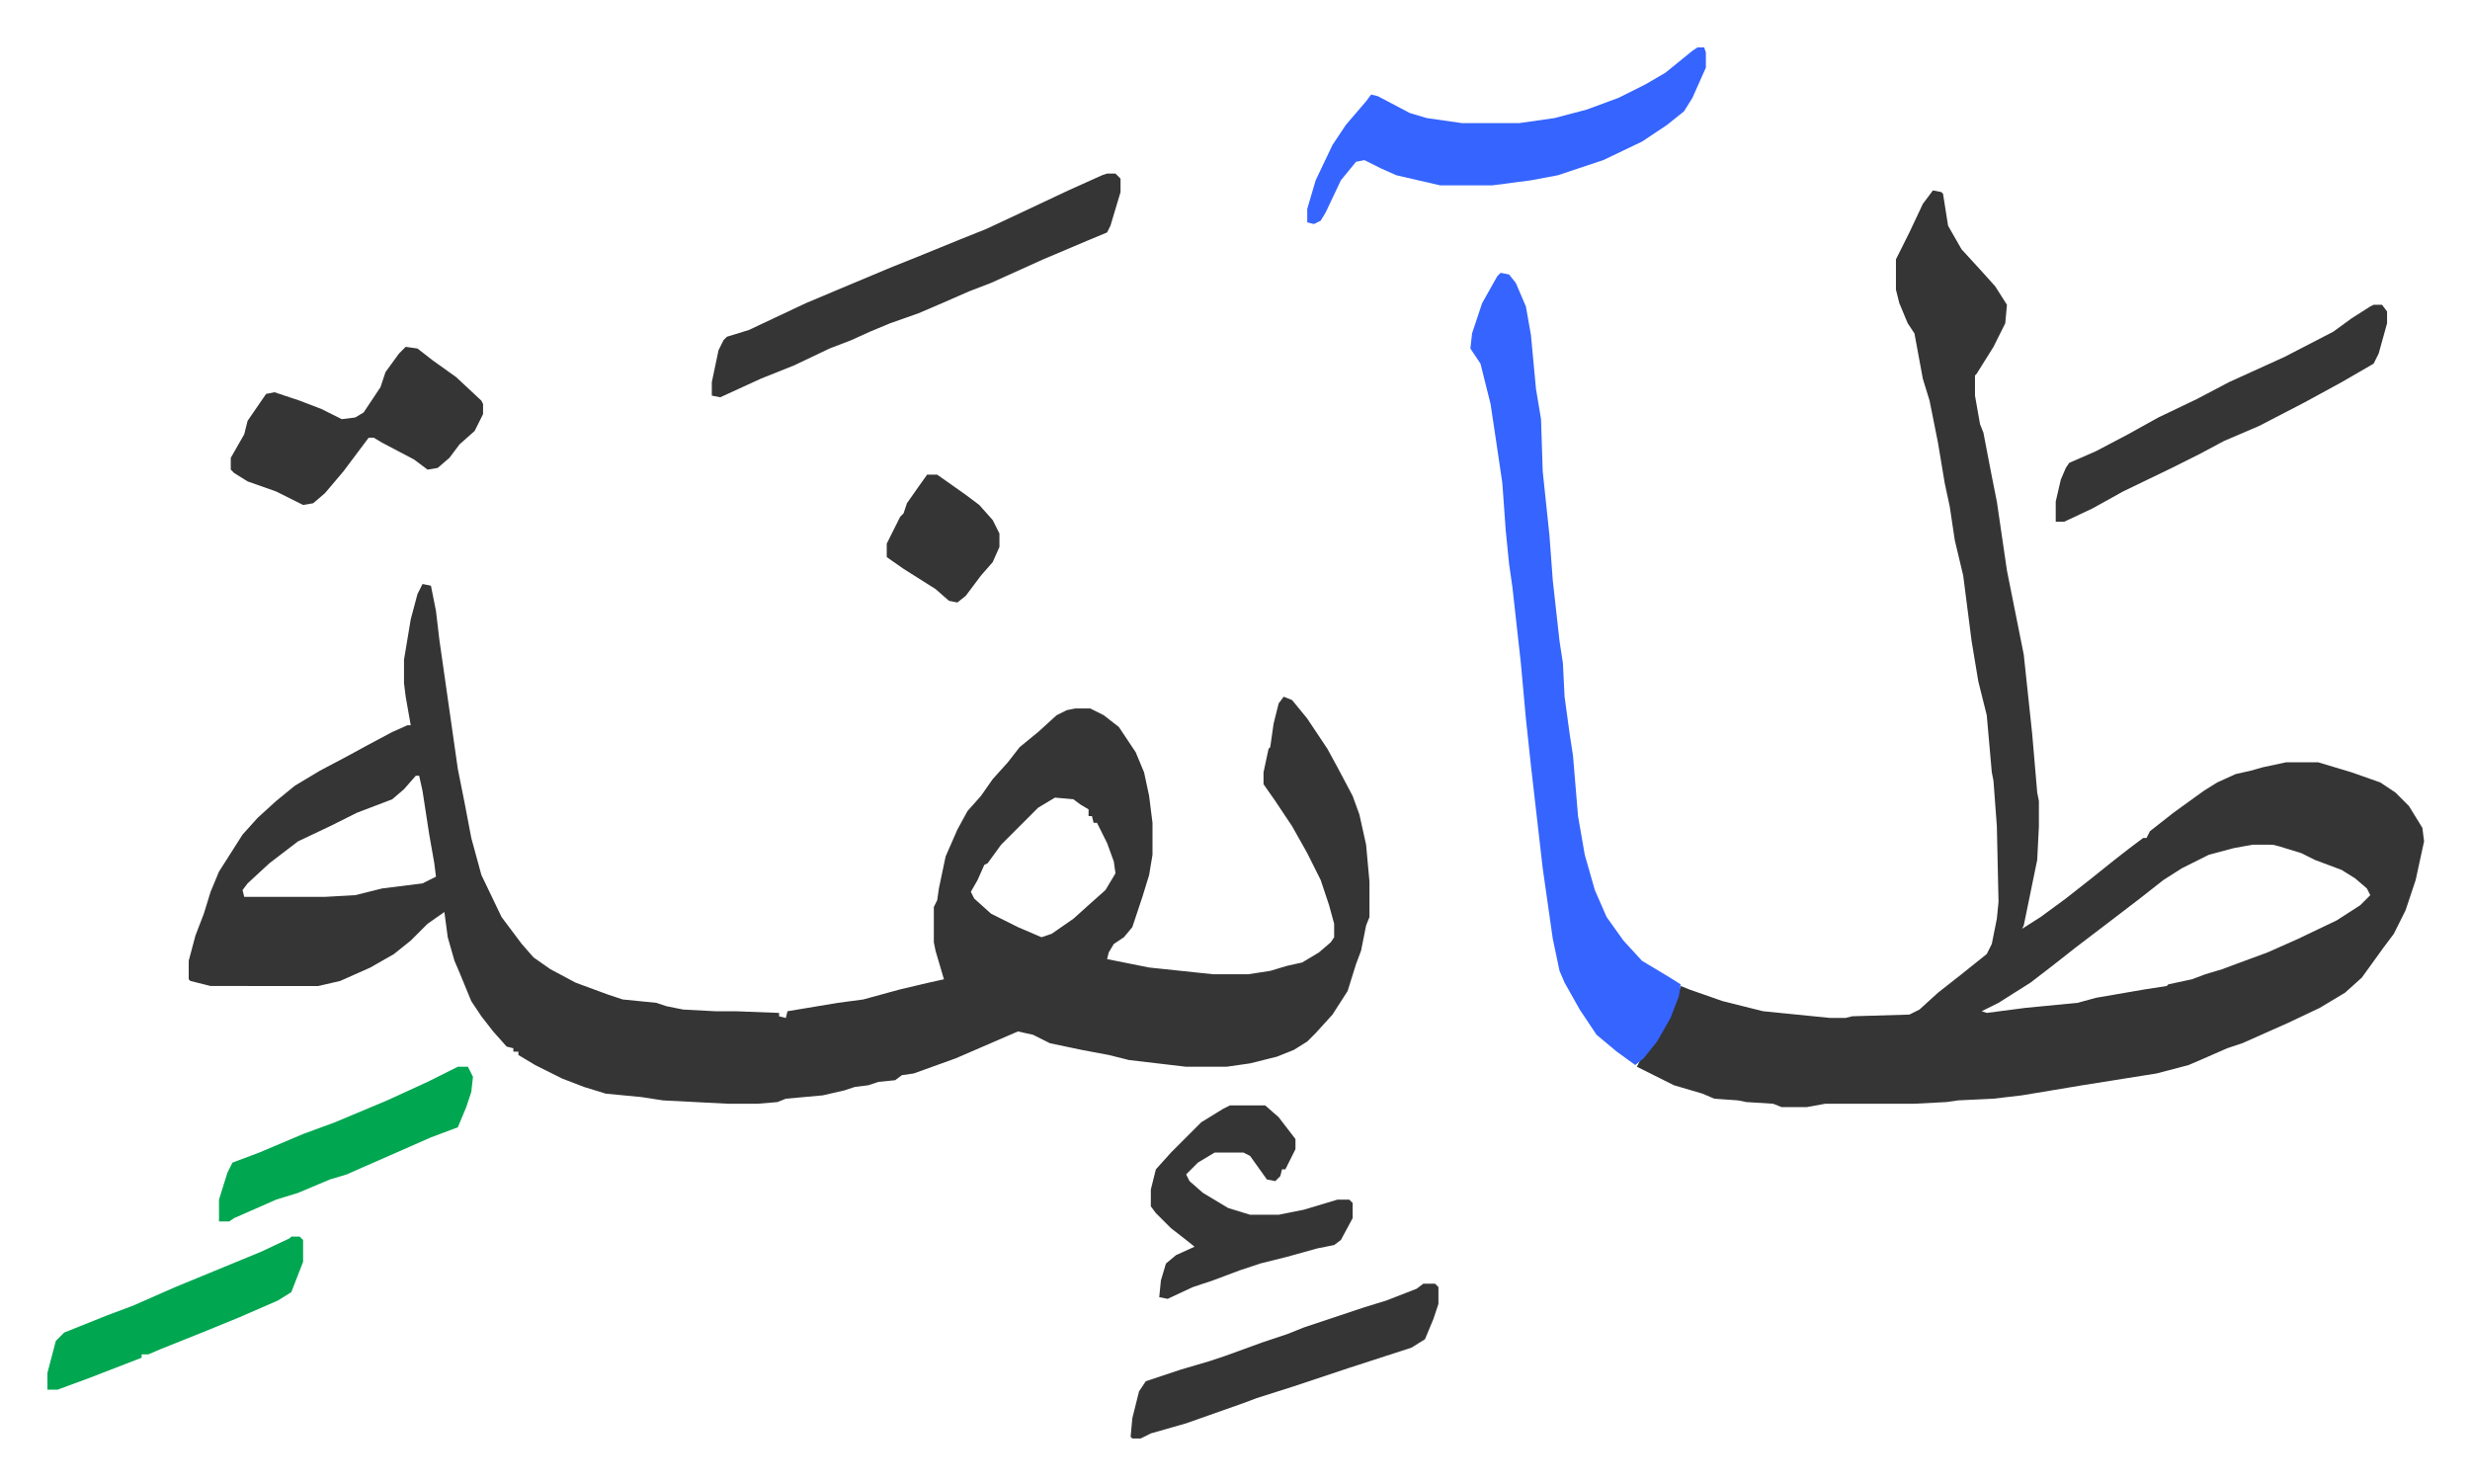 <svg xmlns="http://www.w3.org/2000/svg" viewBox="-28.2 354.8 1468.5 882.5">
    <path fill="#353535" id="rule_normal" d="m223 702 5 1 3 15 2 17 7 49 4 28 4 20 4 21 6 22 12 25 6 8 6 8 7 8 10 7 15 8 19 7 9 3 20 2 6 2 10 2 19 1h12l26 1v2l4 1 1-4 30-5 15-2 22-6 17-4 9-2-5-17-1-5v-21l2-4 1-7 4-19 7-16 6-11 8-9 7-10 9-10 7-9 11-9 11-10 6-3 5-1h9l8 4 9 7 10 15 5 12 3 14 2 16v19l-2 12-4 13-6 18-5 6-6 4-3 5-1 4 25 5 38 4h21l13-2 10-3 9-2 10-6 7-6 2-3v-8l-3-11-5-15-8-16-9-16-10-15-7-10v-7l3-14 1-1 2-14 3-12 3-4 5 2 9 11 12 18 6 11 9 17 4 11 4 18 2 22v21l-2 5-3 15-3 8-5 16-9 14-10 11-5 5-8 5-10 4-16 4-14 2h-24l-34-4-12-3-16-3-19-4-10-5-9-2-37 16-25 9-7 1-4 3-10 1-6 2-8 1-6 2-13 3-22 2-5 2-12 1h-17l-39-2-13-2-21-2-13-4-13-5-16-8-10-6v-2h-3v-2l-4-1-8-9-7-9-6-9-7-17-3-7-4-14-2-15-10 7-10 10-10 8-14 8-18 8-13 3H97l-12-3-1-1v-11l4-15 5-13 4-13 5-12 14-22 9-10 11-10 11-9 15-9 17-9 11-6 15-8 9-4h2l-3-17-1-8v-14l4-24 4-15zm-4 114-7 8-7 6-21 8-16 8-19 9-17 13-13 12-3 4 1 4h48l18-1 16-4 24-3 8-4-1-8-3-17-4-26-2-9zm380 13-10 6-22 22-8 11-2 1-4 9-4 7 2 4 10 9 16 8 14 6 6-2 13-9 10-9 9-8 6-10-1-7-4-11-6-12h-2l-1-4h-2v-4l-5-3-4-3zm522-361 5 1 1 1 3 19 8 14 11 12 9 10 7 11-1 11-7 14-10 16-1 1v12l3 17 2 5 5 26 3 15 6 41 5 25 5 25 5 47 3 35 1 5v15l-1 20-8 39-1 2 11-7 15-11 14-11 15-12 9-7 8-6h2l2-4 14-11 18-13 8-5 11-5 9-2 7-2 14-3h19l20 6 17 6 9 6 8 8 8 13 1 8-5 23-6 18-7 14-6 8-13 18-10 9-15 9-19 9-9 4-18 8-9 3-16 7-7 3-19 5-44 7-36 6-17 2-21 1-7 1-19 1h-53l-11 2h-15l-5-2-16-1-5-1-14-1-7-3-17-5-14-7-8-4 2-4 7-8 8-13 6-13 3-10 5 2 20 7 24 6 40 4h9l4-1 34-1 6-3 11-10 14-11 10-8 5-4 3-6 3-15 1-10-1-45-2-27-1-5-3-34-5-20-4-24-5-39-5-21-3-20-3-14-4-24-5-25-4-13-5-27-4-6-5-12-2-8v-18l8-16 8-17zm190 389-11 2-15 4-16 8-11 7-14 11-17 13-21 16-14 11-13 10-19 12-10 5 3 1 23-3 31-3 11-3 29-5 13-2 1-1 14-3 8-3 10-3 8-3 19-7 18-8 23-11 14-9 6-6-2-4-7-6-8-5-16-6-8-4-13-4-4-1z"/>
    <path fill="#3564ff" id="rule_madd_obligatory_4_5_vowels" d="m864 517 5 1 4 5 6 14 3 17 3 32 3 18 1 31 4 38 2 27 4 36 2 13 1 20 3 22 2 13 3 36 4 23 6 21 7 16 10 14 11 12 15 9 8 5-1 7-5 13-8 14-8 10-5 4-11-8-12-10-10-15-9-16-3-7-4-19-6-42-7-61-3-28-3-33-5-45-2-14-2-20-2-28-4-27-3-20-6-24-6-9 1-9 6-18 9-16zm117-134h4l1 3v9l-8 18-5 8-10 8-15 10-23 11-27 9-16 3-23 3h-31l-26-6-9-4-10-5-5 1-9 11-9 19-3 5-4 2-4-1v-8l5-17 10-21 8-12 12-14 3-4 4 1 19 10 10 3 21 3h34l21-3 19-5 19-7 16-8 12-7 16-13z"/>
    <path fill="#353535" id="rule_normal" d="M630 458h5l3 3v8l-6 20-2 4-12 5-26 11-31 14-13 5-16 7-14 6-17 6-12 5-11 5-13 5-21 10-20 8-24 11-5-1v-8l4-19 3-6 2-2 13-4 34-16 19-8 31-13 15-6 27-11 15-6 15-7 34-16 20-9zM213 561l7 1 9 7 14 10 15 14 1 2v6l-5 10-9 8-6 8-7 6-6 1-8-6-19-10-5-3h-3l-15 20-11 13-7 6-6 1-16-8-17-6-8-5-2-2v-7l8-14 2-8 11-16 5-1 15 5 13 5 12 6 8-1 5-3 8-12 2-3 3-9 8-11zm1170-25h5l3 4v7l-5 18-3 6-19 11-22 12-27 14-21 9-15 8-16 8-29 14-18 10-17 8h-5v-12l3-13 3-7 2-3 16-7 19-10 18-10 23-11 19-10 33-15 29-15 11-8 11-7zm-680 476h21l8 7 10 13v6l-6 12h-2l-1 4-3 3-5-1-10-14-4-2h-17l-10 6-7 7 2 4 8 7 15 9 13 4h17l15-3 20-6h7l2 2v9l-7 13-4 3-10 2-18 5-16 4-12 4-16 6-12 4-15 7-5-1 1-10 3-10 6-5 11-5-5-4-9-7-9-9-3-4v-10l3-12 9-10 18-18 13-8zm115 106h7l2 2v10l-3 9-5 12-8 5-37 12-33 11-22 7-8 3-17 6-17 6-21 6-6 3h-5l-1-1 1-11 4-16 4-6 21-7 17-5 9-3 22-8 15-5 10-4 36-12 13-4 18-7z"/>
    <path fill="#00a650" id="rule_idgham_with_ghunnah" d="M145 1090h5l2 2v13l-7 18-8 5-23 10-22 9-25 10-7 3h-4v2l-31 12-19 7H0v-10l5-19 5-5 25-10 16-6 25-11 34-14 17-7 17-8zm99-101h6l3 6-1 9-3 9-5 12-16 6-25 11-16 7-9 4-10 3-19 8-13 4-25 11-3 2h-6v-13l5-16 3-6 16-6 26-11 19-7 31-13 24-11z"/>
    <path fill="#353535" id="rule_normal" d="M523 637h6l17 12 8 6 8 9 4 8v8l-4 9-7 8-9 12-5 4-5-1-8-7-19-12-10-7v-8l8-16 2-2 2-6 7-10z"/>
</svg>
